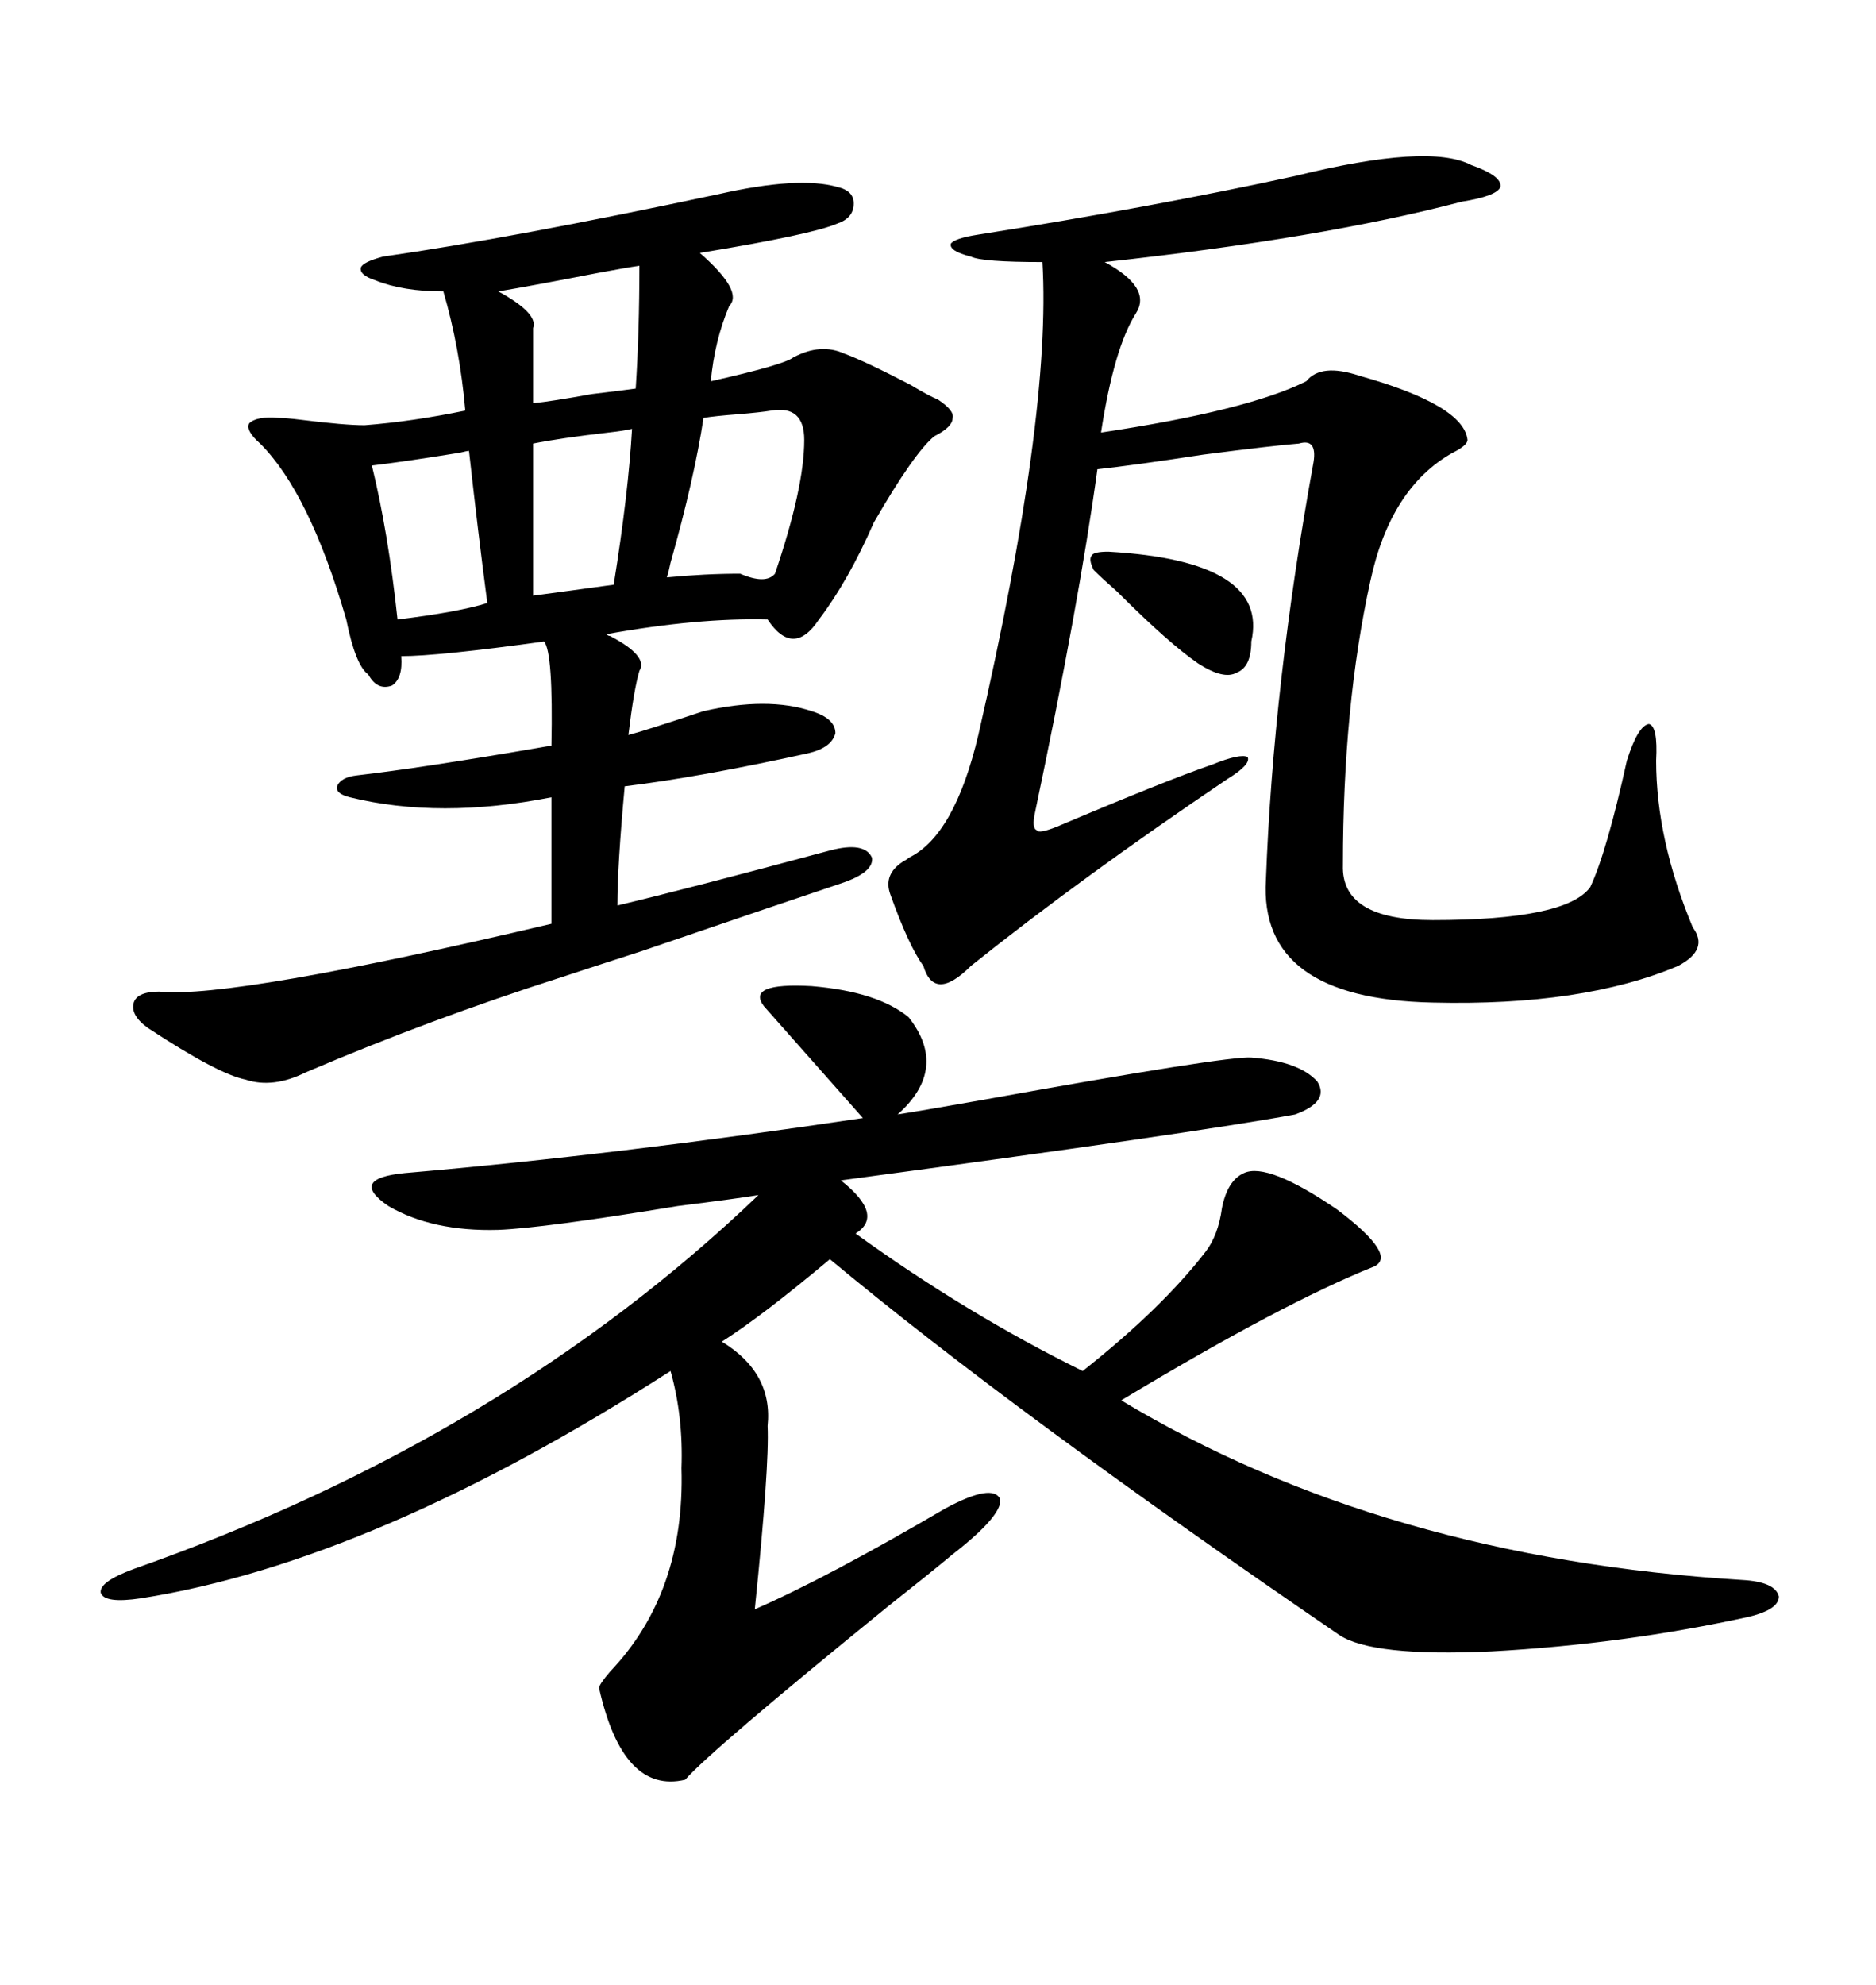 <svg xmlns="http://www.w3.org/2000/svg" xmlns:xlink="http://www.w3.org/1999/xlink" width="300" height="317.285"><path d="M145.31 162.60L145.31 162.60Q151.76 170.80 143.55 178.13L143.55 178.13Q147.36 177.54 157.32 175.78L157.32 175.78Q196.29 168.75 200.10 169.04L200.10 169.04Q207.71 169.63 210.64 172.85L210.64 172.85Q212.70 176.07 207.13 178.13L207.13 178.13Q191.31 181.05 134.47 188.67L134.47 188.67Q141.50 194.24 136.82 197.17L136.82 197.17Q154.69 210.06 173.14 219.14L173.14 219.14Q185.74 209.18 192.77 200.10L192.77 200.10Q194.82 197.46 195.41 193.07L195.41 193.07Q196.29 188.67 198.93 187.50L198.93 187.50Q202.73 185.74 213.87 193.36L213.87 193.36Q223.54 200.68 219.73 202.44L219.73 202.44Q205.08 208.30 179.30 223.83L179.30 223.83Q221.19 249.02 278.61 252.54L278.61 252.54Q283.89 252.83 284.47 255.18L284.47 255.18Q284.47 257.23 279.79 258.40L279.79 258.40Q259.86 262.79 238.48 263.96L238.48 263.96Q219.43 264.84 214.16 261.33L214.16 261.33Q162.30 225.88 132.71 201.27L132.71 201.27Q121.88 210.35 115.43 214.45L115.43 214.45Q123.63 219.43 122.75 227.93L122.75 227.93Q123.05 234.38 120.70 257.23L120.70 257.23Q132.13 252.25 151.17 241.11L151.17 241.11Q158.79 237.01 159.96 239.65L159.96 239.65Q160.25 242.29 152.34 248.44L152.34 248.44Q148.83 251.37 141.80 256.93L141.80 256.93Q113.67 279.79 109.57 284.47L109.57 284.47Q99.61 286.82 95.80 269.82L95.80 269.82Q95.80 269.24 97.56 267.19L97.56 267.19Q109.57 254.59 108.98 234.67L108.98 234.67Q109.28 226.46 107.23 219.14L107.23 219.14Q59.77 249.61 22.56 255.47L22.56 255.47Q16.70 256.35 16.11 254.59L16.11 254.59Q15.82 252.83 21.39 250.78L21.39 250.78Q80.57 229.98 121.29 191.02L121.29 191.02Q117.77 191.60 108.40 192.77L108.40 192.77Q87.01 196.29 79.69 196.58L79.69 196.58Q69.14 196.88 62.11 192.77L62.11 192.77Q55.66 188.38 64.75 187.50L64.75 187.50Q98.73 184.57 137.99 178.71L137.99 178.71L122.17 160.84Q119.24 157.03 129.79 157.62L129.79 157.62Q140.33 158.50 145.31 162.60ZM114.84 31.05L114.84 31.05Q127.73 28.13 133.89 29.88L133.89 29.88Q136.52 30.47 136.52 32.52L136.52 32.52Q136.52 34.86 133.89 35.74L133.89 35.74Q129.79 37.50 111.91 40.43L111.91 40.43Q118.95 46.58 116.60 48.93L116.60 48.93Q114.26 54.49 113.67 60.94L113.67 60.94Q125.39 58.30 126.86 57.13L126.86 57.13Q131.25 54.79 135.06 56.54L135.06 56.54Q138.28 57.71 145.61 61.52L145.61 61.52Q148.54 63.28 150 63.87L150 63.87Q152.64 65.63 152.34 66.80L152.34 66.80Q152.34 68.26 149.41 69.73L149.41 69.73Q146.19 72.36 139.75 83.50L139.75 83.50Q135.64 92.87 130.96 99.02L130.96 99.02Q126.86 105.18 122.75 99.02L122.75 99.02Q111.62 98.73 96.97 101.37L96.97 101.37Q97.27 101.66 97.56 101.66L97.56 101.66Q103.71 104.88 102.25 107.23L102.25 107.23Q101.37 110.16 100.49 117.48L100.49 117.48Q102.83 116.89 112.50 113.67L112.50 113.67Q122.75 111.33 129.79 113.67L129.79 113.67Q133.59 114.84 133.59 117.19L133.59 117.19Q133.01 119.53 129.20 120.41L129.20 120.41Q111.91 124.22 99.90 125.68L99.90 125.68Q98.73 138.28 98.73 144.73L98.73 144.73Q109.86 142.09 132.71 135.94L132.71 135.94Q138.28 134.47 139.45 137.11L139.45 137.11Q139.75 139.45 134.47 141.21L134.47 141.21Q125.68 144.14 102.54 152.05L102.54 152.05Q94.34 154.69 89.94 156.15L89.94 156.15Q68.85 162.89 48.93 171.39L48.93 171.39Q43.65 174.02 39.26 172.56L39.26 172.56Q34.86 171.68 23.73 164.36L23.73 164.36Q20.80 162.30 21.39 160.25L21.39 160.25Q21.97 158.50 25.49 158.50L25.49 158.50Q37.21 159.67 88.18 147.66L88.18 147.66L88.18 127.44Q70.31 130.96 55.96 127.44L55.96 127.44Q53.61 126.86 53.91 125.68L53.91 125.68Q54.49 124.22 57.13 123.93L57.13 123.93Q67.38 122.75 86.13 119.53L86.13 119.53Q87.60 119.24 88.18 119.24L88.18 119.24Q88.48 104.30 87.01 102.54L87.01 102.54Q70.02 104.88 64.16 104.88L64.16 104.88Q64.45 108.40 62.70 109.57L62.70 109.57Q60.35 110.45 58.89 107.81L58.89 107.81Q56.84 106.35 55.37 99.02L55.37 99.02Q49.51 78.81 41.60 70.90L41.60 70.90Q39.26 68.85 39.84 67.68L39.84 67.68Q41.02 66.50 44.53 66.80L44.53 66.80Q45.70 66.80 48.05 67.09L48.05 67.09Q55.08 67.97 58.30 67.97L58.30 67.97Q65.92 67.38 74.41 65.63L74.41 65.63Q73.54 55.66 70.90 46.58L70.90 46.58Q64.45 46.58 60.06 44.82L60.06 44.82Q57.42 43.95 57.71 42.77L57.71 42.77Q58.01 41.89 61.23 41.02L61.23 41.02Q81.74 38.09 114.84 31.05ZM207.13 28.13L207.13 28.13Q228.52 22.85 235.25 26.37L235.25 26.37Q240.23 28.13 239.94 29.88L239.94 29.88Q239.36 31.35 233.79 32.23L233.79 32.23Q211.52 38.09 176.66 41.89L176.66 41.89Q184.28 46.00 181.64 50.10L181.64 50.10Q178.13 55.66 176.07 69.14L176.07 69.14Q199.51 65.63 208.89 60.94L208.89 60.94Q211.23 58.01 217.38 60.06L217.38 60.06Q234.08 64.75 234.67 70.31L234.67 70.31Q234.67 71.19 232.32 72.36L232.32 72.36Q222.36 77.93 219.14 92.87L219.14 92.87Q214.75 112.79 214.75 138.28L214.75 138.28Q214.45 147.07 229.10 147.07L229.10 147.07Q250.49 147.07 254.30 141.80L254.30 141.80Q256.93 136.23 260.16 121.58L260.16 121.58Q261.91 116.02 263.67 115.72L263.67 115.72Q265.14 116.02 264.84 121.58L264.84 121.58Q264.84 134.18 270.70 148.24L270.70 148.24Q273.34 151.76 268.36 154.39L268.36 154.39Q253.13 160.84 229.10 160.25L229.10 160.25Q201.27 159.67 202.44 140.63L202.44 140.63Q203.61 109.28 210.06 73.83L210.06 73.83Q210.64 70.02 207.71 70.90L207.71 70.90Q203.91 71.19 192.48 72.66L192.48 72.66Q181.05 74.41 175.49 75L175.49 75Q172.56 96.39 165.53 129.79L165.53 129.79Q164.94 132.42 165.82 132.71L165.82 132.71Q166.11 133.30 169.04 132.13L169.04 132.13Q186.33 124.80 193.95 122.17L193.95 122.17Q198.34 120.41 199.51 121.00L199.51 121.00Q200.10 122.17 196.29 124.51L196.29 124.51Q172.85 140.33 155.27 154.39L155.27 154.39Q149.41 160.25 147.66 154.39L147.66 154.39Q145.31 151.17 142.38 142.97L142.38 142.97Q141.21 139.75 144.43 137.70L144.43 137.70Q145.02 137.40 145.31 137.11L145.31 137.11Q152.64 133.59 156.45 117.48L156.45 117.48Q168.16 66.50 166.70 41.89L166.70 41.89Q157.03 41.89 155.27 41.02L155.27 41.02Q151.76 40.14 152.05 38.96L152.05 38.96Q152.64 38.09 156.45 37.50L156.45 37.50Q184.28 33.11 207.13 28.13ZM123.34 65.63L123.34 65.63Q121.58 65.92 118.07 66.21L118.07 66.21Q114.26 66.50 112.50 66.80L112.50 66.80Q111.04 76.46 107.23 89.94L107.23 89.94Q106.93 91.41 106.64 92.29L106.64 92.29Q112.79 91.70 118.36 91.70L118.36 91.70Q122.46 93.46 123.93 91.70L123.93 91.70Q128.61 77.93 128.61 70.31L128.61 70.31Q128.61 64.75 123.34 65.63ZM101.07 68.55L101.07 68.55Q99.90 68.85 97.27 69.14L97.27 69.14Q89.65 70.02 85.25 70.90L85.25 70.90L85.25 95.21Q87.30 94.92 91.70 94.34L91.70 94.34Q96.09 93.75 98.14 93.46L98.14 93.46Q100.49 78.81 101.07 68.55ZM75 72.07L75 72.07Q74.71 72.07 73.54 72.36L73.54 72.36Q64.45 73.83 59.47 74.41L59.47 74.41Q62.11 85.25 63.57 99.02L63.57 99.02Q73.24 97.85 77.93 96.39L77.93 96.39Q76.46 85.25 75 72.07ZM102.25 42.48L102.25 42.48Q100.20 42.77 95.51 43.65L95.51 43.65Q84.96 45.70 79.69 46.58L79.69 46.58Q86.13 50.10 85.25 52.44L85.25 52.44L85.25 64.45Q88.18 64.16 94.63 62.99L94.63 62.99Q99.61 62.40 101.66 62.11L101.66 62.11Q102.25 53.03 102.25 42.48ZM177.25 88.18L177.25 88.18Q203.03 89.65 200.10 102.54L200.10 102.54Q200.10 106.64 197.75 107.52L197.75 107.52Q195.70 108.69 191.60 106.05L191.60 106.05Q186.91 102.83 178.71 94.63L178.71 94.63Q176.07 92.29 174.90 91.11L174.90 91.11Q174.02 89.36 174.61 88.77L174.61 88.77Q174.90 88.18 177.25 88.18Z"/></svg>